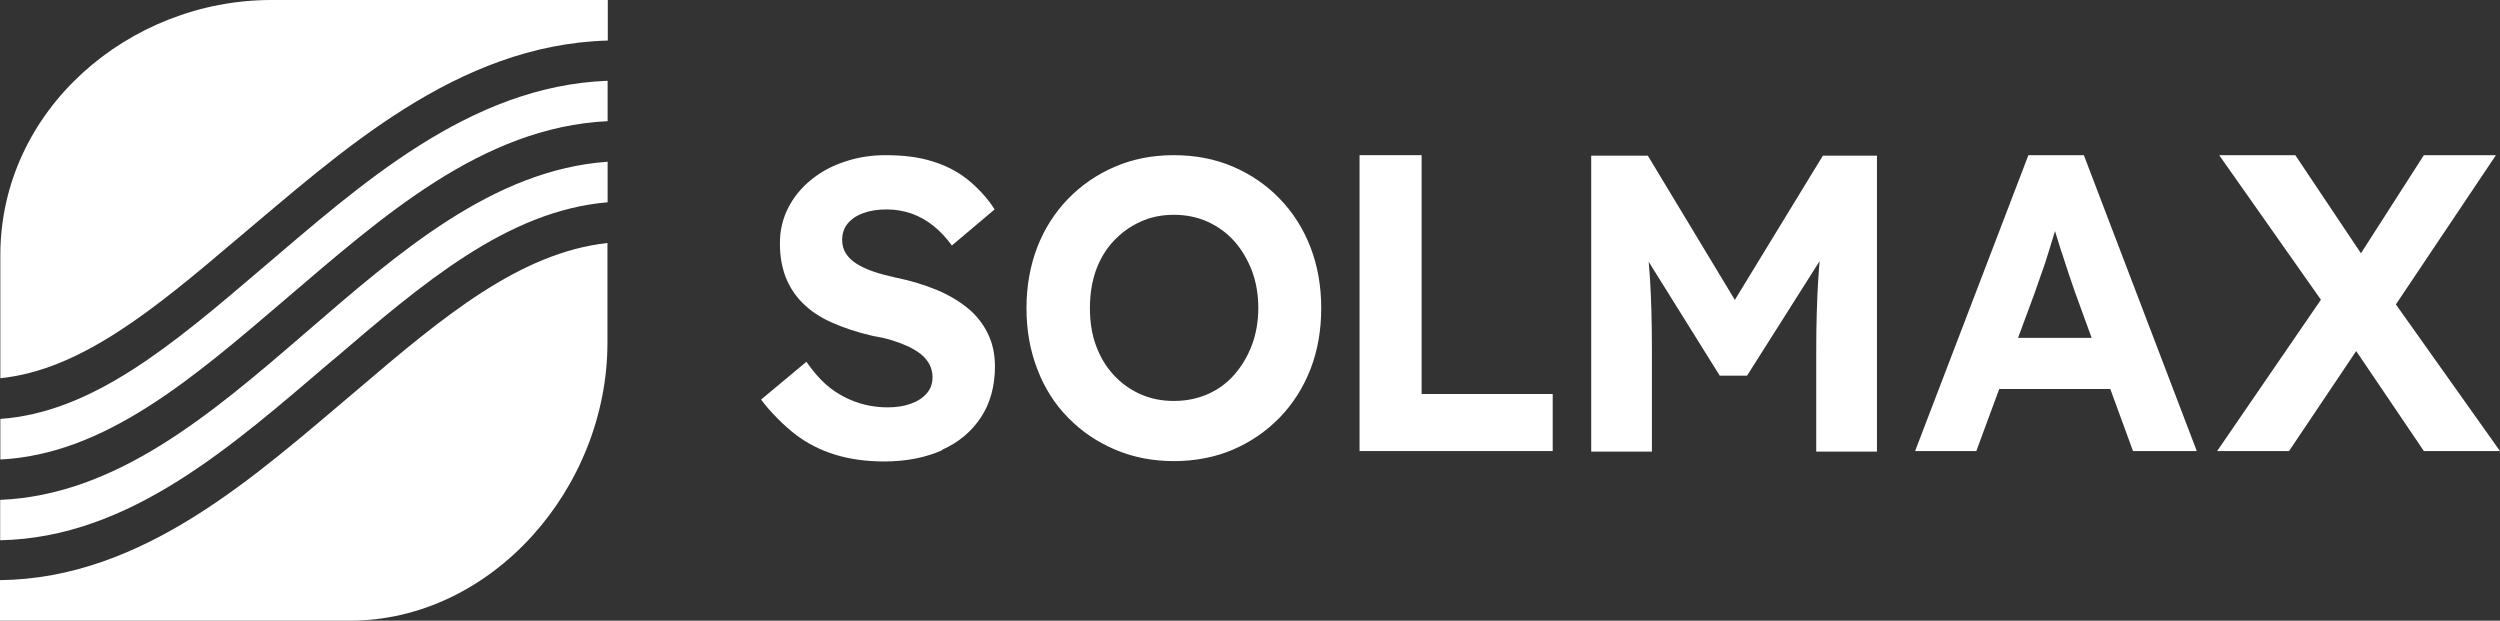 <svg width="145" height="36" viewBox="0 0 145 36" fill="none" xmlns="http://www.w3.org/2000/svg">
<rect x="0" y="0" width="145" height="36" fill="#333333" stroke="none"/>
<path d="M66.146 22.863C65.556 22.602 65.035 22.23 64.582 21.737C64.13 21.245 63.795 20.672 63.559 20.018C63.323 19.365 63.215 18.641 63.215 17.857C63.215 17.073 63.333 16.349 63.559 15.695C63.795 15.042 64.13 14.469 64.582 13.986C65.035 13.504 65.546 13.132 66.146 12.86C66.736 12.589 67.385 12.458 68.084 12.458C68.782 12.458 69.441 12.589 70.041 12.86C70.641 13.132 71.153 13.504 71.585 13.986C72.018 14.469 72.353 15.042 72.608 15.695C72.854 16.349 72.982 17.073 72.982 17.857C72.982 18.641 72.854 19.365 72.608 20.018C72.362 20.672 72.018 21.245 71.585 21.737C71.153 22.23 70.641 22.602 70.041 22.863C69.441 23.125 68.792 23.255 68.084 23.255C67.376 23.255 66.736 23.125 66.146 22.863ZM71.507 26.08C72.539 25.638 73.444 25.015 74.221 24.22C74.998 23.416 75.588 22.481 76.011 21.405C76.425 20.33 76.631 19.154 76.631 17.877C76.631 16.6 76.425 15.424 76.011 14.348C75.598 13.273 74.998 12.328 74.221 11.523C73.444 10.719 72.539 10.106 71.507 9.664C70.474 9.221 69.333 9 68.084 9C66.835 9 65.713 9.221 64.681 9.664C63.638 10.106 62.733 10.729 61.956 11.523C61.179 12.328 60.579 13.262 60.166 14.328C59.753 15.404 59.536 16.58 59.536 17.867C59.536 19.154 59.743 20.32 60.166 21.416C60.579 22.501 61.179 23.446 61.956 24.23C62.733 25.025 63.638 25.638 64.681 26.08C65.723 26.523 66.854 26.744 68.084 26.744C69.313 26.744 70.474 26.523 71.507 26.08ZM54.638 26.09C55.602 25.658 56.35 25.035 56.891 24.21C57.431 23.396 57.707 22.401 57.707 21.245C57.707 20.541 57.569 19.908 57.294 19.345C57.018 18.782 56.635 18.289 56.133 17.877C55.632 17.465 55.022 17.103 54.323 16.811C53.615 16.52 52.828 16.278 51.943 16.098C51.481 15.997 51.058 15.886 50.674 15.756C50.291 15.625 49.966 15.474 49.691 15.303C49.415 15.132 49.209 14.931 49.061 14.7C48.914 14.469 48.845 14.207 48.845 13.916C48.845 13.544 48.953 13.222 49.169 12.961C49.386 12.7 49.691 12.498 50.074 12.358C50.458 12.217 50.91 12.147 51.441 12.147C51.923 12.147 52.386 12.227 52.848 12.378C53.3 12.539 53.723 12.77 54.117 13.082C54.51 13.393 54.874 13.775 55.209 14.238L57.687 12.147C57.304 11.513 56.635 10.81 56.064 10.367C55.494 9.925 54.825 9.583 54.058 9.352C53.291 9.111 52.396 9 51.373 9C50.537 9 49.75 9.121 49.012 9.372C48.264 9.613 47.615 9.965 47.045 10.428C46.474 10.89 46.032 11.433 45.717 12.056C45.392 12.69 45.235 13.363 45.235 14.107C45.235 14.851 45.343 15.474 45.56 16.047C45.776 16.62 46.111 17.133 46.553 17.575C47.005 18.028 47.556 18.4 48.235 18.701C48.904 19.003 49.691 19.264 50.586 19.475C50.999 19.546 51.383 19.626 51.737 19.737C52.091 19.847 52.405 19.968 52.691 20.099C52.976 20.239 53.222 20.39 53.438 20.561C53.645 20.732 53.802 20.933 53.92 21.154C54.028 21.375 54.087 21.617 54.087 21.878C54.087 22.24 53.979 22.552 53.753 22.813C53.527 23.074 53.222 23.275 52.828 23.416C52.435 23.557 51.992 23.627 51.501 23.627C50.586 23.627 49.75 23.426 48.973 23.024C48.196 22.622 47.556 22.099 46.77 20.983L44.143 23.175C44.674 23.899 45.501 24.713 46.16 25.216C46.819 25.718 47.586 26.11 48.442 26.372C49.297 26.633 50.242 26.764 51.284 26.764C52.563 26.764 53.684 26.543 54.648 26.11" fill="white"/>
<path d="M13.721 13.883C19.731 8.847 26.458 2.594 35.252 2.352V0H15.737C7.485 0 0.02 6.364 0.02 14.808V21.936C4.662 21.463 8.911 17.975 13.721 13.883ZM16.524 17.382C22.15 12.586 27.953 7.379 35.242 7.027V4.685C27.186 4.986 20.852 10.767 15.118 15.633C9.974 20.026 5.361 23.916 0.02 24.298V26.651C6.088 26.349 11.183 21.946 16.524 17.382ZM19.337 20.86C24.501 16.447 29.419 12.225 35.242 11.732V9.38C21.934 10.335 13.465 28.43 0.01 28.993V31.335C7.564 31.185 13.534 25.796 19.327 20.86M35.232 19.875V14.094C30.137 14.657 25.672 18.387 20.724 22.609C14.842 27.566 8.341 33.557 0 33.648V36H20.282C28.534 36 35.232 28.309 35.232 19.875Z" fill="white"/>
<path d="M90.057 26.161V22.853H82.454V9H78.854V26.161H90.057Z" fill="white"/>
<path d="M95.811 26.201V20.32C95.811 18.732 95.772 17.364 95.703 16.208C95.683 15.876 95.624 15.183 95.624 15.183L99.745 21.788H101.329L105.539 15.143C105.539 15.143 105.47 15.937 105.45 16.339C105.381 17.515 105.342 18.842 105.342 20.31V26.191H108.863V9.03H105.726L100.621 17.394L95.575 9.03H92.29V26.191H95.821L95.811 26.201Z" fill="white"/>
<path d="M119.574 14.62C119.722 15.082 119.86 15.514 119.997 15.916C120.135 16.329 120.253 16.66 120.342 16.922L121.315 19.596H117.047L118.011 16.992C118.138 16.62 118.276 16.228 118.414 15.836C118.561 15.444 118.689 15.042 118.817 14.62C118.945 14.207 119.073 13.795 119.191 13.403C119.191 13.403 119.437 14.187 119.565 14.61M127.414 26.161L120.863 9H117.647L111.076 26.161H114.627L115.955 22.562H122.397L123.715 26.161H127.414Z" fill="white"/>
<path d="M138.961 17.656L144.764 9H140.584L136.935 14.69L133.128 9H128.712L134.613 17.384L128.594 26.161H132.764L136.659 20.36L140.584 26.161H145L138.961 17.656Z" fill="white"/>
</svg>
